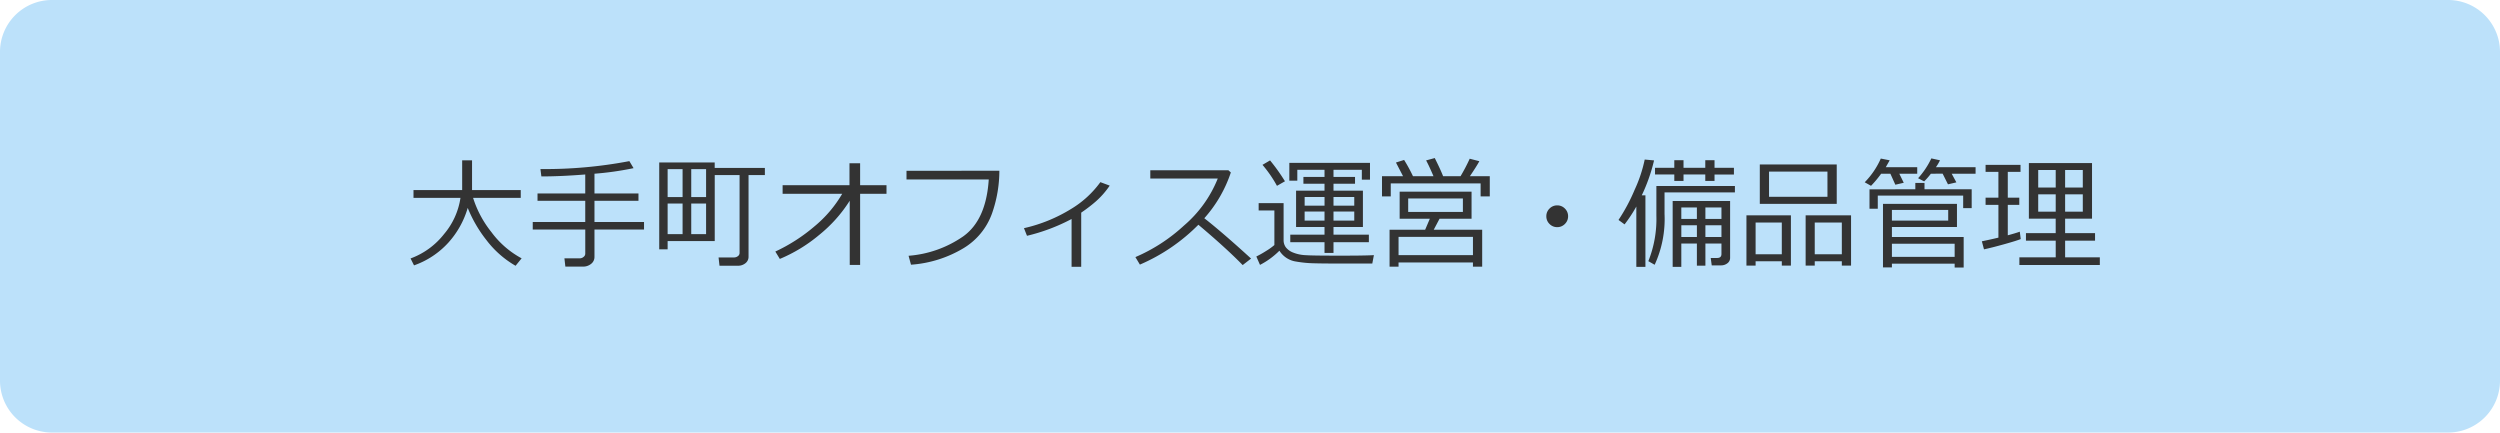 <svg xmlns="http://www.w3.org/2000/svg" width="289" height="50" viewBox="0 0 289 50">
  <g id="Group_55907" data-name="Group 55907" transform="translate(1089 -10078)">
    <g id="パス_5394" data-name="パス 5394" transform="translate(-1089 10078)">
      <path id="Path_58219" data-name="Path 58219" d="M283,49H6a5.006,5.006,0,0,1-5-5V6A5.006,5.006,0,0,1,6,1H283a5.006,5.006,0,0,1,5,5V44A5.006,5.006,0,0,1,283,49Z" fill="#bce1fa"/>
      <path id="Path_58220" data-name="Path 58220" d="M6,2A4,4,0,0,0,2,6V44a4,4,0,0,0,4,4H283a4,4,0,0,0,4-4V6a4,4,0,0,0-4-4H6M6,0H283a6,6,0,0,1,6,6V44a6,6,0,0,1-6,6H6a6,6,0,0,1-6-6V6A6,6,0,0,1,6,0Z" fill="#bce1fa"/>
    </g>
    <path id="パス_5402" data-name="パス 5402" d="M-84.7-.137l-.7.861a11.325,11.325,0,0,1-3.35-2.946,15.153,15.153,0,0,1-2.181-3.746,10.294,10.294,0,0,1-2.232,4.009A9.708,9.708,0,0,1-97.139.677l-.4-.8a8.727,8.727,0,0,0,3.862-2.806,8.354,8.354,0,0,0,1.907-4.2H-97.2v-.9h5.626v-3.438h1.142v3.438h5.63v.9h-5.51a12.215,12.215,0,0,0,2.12,3.961A10.51,10.51,0,0,0-84.7-.137Zm1.285-3.329v-.868h6.07V-6.788h-5.517v-.848h5.517V-9.83q-2.871.226-5.072.226l-.109-.854a51.96,51.96,0,0,0,10.281-.916l.485.813a35.641,35.641,0,0,1-4.519.643v2.283h5.086v.848h-5.086v2.454h5.729v.868h-5.729V-.308a.994.994,0,0,1-.393.813A1.448,1.448,0,0,1-77.6.82h-2.044l-.109-.957h1.784A.675.675,0,0,0-77.543-.3a.463.463,0,0,0,.2-.366v-2.8Zm15.593,1.333v.957h-.971V-11.218h6.412v.629h5.8v.827h-1.887V-.335a.933.933,0,0,1-.359.762,1.331,1.331,0,0,1-.865.291h-2.133l-.109-.957h1.784A.713.713,0,0,0-59.7-.39a.446.446,0,0,0,.195-.362v-9.01h-2.871v7.629Zm1.729-5.086v-3.227h-1.729v3.227Zm1-3.227v3.227h1.716v-3.227Zm-1,7.513V-6.474h-1.729v3.541Zm1-3.541v3.541h1.716V-6.474Zm18.32-.321a16.084,16.084,0,0,1-3.514,3.941A17.732,17.732,0,0,1-54.852-.068l-.52-.854A19.842,19.842,0,0,0-50.84-3.838,14.122,14.122,0,0,0-47.64-7.6h-6.89v-.991h7.73v-2.536h1.23v2.536h3.049V-7.6H-45.57V.629h-1.2Zm17.3-3.466a14.97,14.97,0,0,1-.848,4.929,7.723,7.723,0,0,1-3.268,4.006A13.656,13.656,0,0,1-39.689.6l-.28-1.032a12.777,12.777,0,0,0,6.3-2.232Q-31-4.554-30.7-9.257h-9.509v-1Zm9.461,11.1h-1.114V-4.683A21.78,21.78,0,0,1-26.28-2.742l-.349-.882a17.841,17.841,0,0,0,5.462-2.229,11.5,11.5,0,0,0,3.37-3.09l1.08.4a9.68,9.68,0,0,1-1.665,1.88,18.033,18.033,0,0,1-1.63,1.244ZM-.376-.109l-.971.752Q-3.22-1.285-6.467-4.02A21.367,21.367,0,0,1-13.228.588l-.52-.868a19.7,19.7,0,0,0,5.61-3.64A14,14,0,0,0-4.225-9.365h-7.8v-.95h9.03l.28.253A15.083,15.083,0,0,1-5.783-4.771Q-3.691-3.138-.376-.109ZM3.541-9.044l-.923.526A14.272,14.272,0,0,0,.943-10.944l.875-.513A21.374,21.374,0,0,1,3.541-9.044ZM4.156-2v-.875H8.114V-3.76H4.826v-4.2H8.114v-.8H5.674v-.786h2.44v-.827H4.97v1.258H4.047V-11.17h9.324v1.941h-.943V-10.37H9.153v.827h2.488v.786H9.153v.8h3.4v4.2h-3.4v.882h4.088V-2H9.153V-.759H8.114V-2ZM5.817-6.228h2.3v-1h-2.3Zm3.336,0h2.4v-1h-2.4Zm2.4.684h-2.4V-4.5h2.4Zm-3.438,0h-2.3V-4.5h2.3ZM13.822-.506l-.185.971H9.263Q7.034.458,6.272.41A13.733,13.733,0,0,1,4.628.2,2.743,2.743,0,0,1,2.9-1.019,8.962,8.962,0,0,1,.656.622L.232-.349A11.758,11.758,0,0,0,1.354-.984a6.9,6.9,0,0,0,.964-.69v-4H.5v-.841H3.384v4.266a1.389,1.389,0,0,0,.263.844,1.969,1.969,0,0,0,.837.6,4.331,4.331,0,0,0,1.4.3q.824.058,3.5.058Q12.592-.437,13.822-.506Zm3.37-9.126-.82-1.579.943-.3a18.616,18.616,0,0,1,1.025,1.88h2.372q-.533-1.244-.854-1.825l1-.273q.7,1.4.964,2.1h2.017a20.634,20.634,0,0,0,1.06-2.023l1.114.287q-.3.561-1.094,1.736h2.3V-7.3h-1.06V-8.8H15.771v1.5H14.759V-9.632ZM25.272.342h-8.6V.827H15.634V-3.445h4.115l.54-1.271H16.8V-7.841h8.313v3.124h-3.7L20.74-3.445h5.6V.827H25.272Zm-1.162-7.4H17.787V-5.5H24.11ZM16.673-.506h8.6V-2.618h-8.6ZM33.756-5a1.211,1.211,0,0,1,.369-.889,1.211,1.211,0,0,1,.889-.369,1.211,1.211,0,0,1,.889.369A1.211,1.211,0,0,1,36.271-5a1.211,1.211,0,0,1-.369.889,1.211,1.211,0,0,1-.889.369,1.211,1.211,0,0,1-.889-.369A1.211,1.211,0,0,1,33.756-5ZM44.16.848V-6.125A16.612,16.612,0,0,1,42.8-4.061l-.7-.513a20.747,20.747,0,0,0,1.87-3.5,16.045,16.045,0,0,0,1.159-3.483l1.08.1a19.89,19.89,0,0,1-1.422,4.04h.424V.848Zm4.389-9.933V-9.83H46.32v-.77h2.229v-.882h1.066v.882h2.516v-.882H53.2v.882h2.242v.772H53.2v.745H52.131V-9.83H49.615v.745ZM47.421-7.759v2.5A12.66,12.66,0,0,1,46.279.608L45.548.191a13.067,13.067,0,0,0,.93-5.236V-8.5h9.078v.745ZM54-1.846H52.145V.711H51.16V-1.846h-1.8V.848h-1V-6.761H55v6.57a.764.764,0,0,1-.308.622,1.187,1.187,0,0,1-.766.246h-1.05L52.76-.178h.74q.5,0,.5-.458ZM51.16-4.689V-6.016h-1.8V-4.69Zm.984-1.326v1.326H54V-6.016ZM49.362-2.6h1.8V-3.96h-1.8Zm2.782,0H54V-3.96H52.145Zm6.289-3.835v-4.553h8.894v4.553Zm7.82-3.726H59.5v2.912h6.754ZM60.977.2H57.948V.7h-1.06V-5.106h5.141V.7H60.977ZM57.948-.608h3.028V-4.279H57.948Zm9.967.813H64.784V.7H63.731V-5.106h5.25V.7H67.915ZM64.784-.608h3.131V-4.279H64.784ZM78.21-9.919a7.867,7.867,0,0,1-.779.889l-.7-.369a9.228,9.228,0,0,0,1.531-2.29l1,.219a5.141,5.141,0,0,1-.472.8h4.587v.752H80.616l.54,1-.971.226-.615-1.23Zm-5.749,0a12.713,12.713,0,0,1-1.169,1.4l-.731-.41A9.245,9.245,0,0,0,72.42-11.67l1.025.2q-.137.253-.451.8h3.637v.752H74.56l.513,1.046-.971.226-.574-1.271Zm3.951,1.8V-8.85h1.06v.731h5.455v2.181h-.984V-7.39H72.071v1.518h-.957V-8.114ZM80.958.923V.479H73.705v.43H72.673V-6.433h8.552V-3.76h-7.52V-2.6H82V.923Zm-.745-6.651H73.705V-4.5h6.508Zm.745,3.9H73.705v1.52h7.253ZM92.641-.253V-2.181H89.2v-.868h3.438V-4.724h-3.1V-11.15h7.3v6.426h-3.11v1.675h3.459v.868H93.728V-.253H97.74V.636h-9.3V-.253ZM90.617-8.319H92.64v-2.03H90.617Zm3.11,0h2.044v-2.03H93.728Zm2.044.786H93.728v2h2.044Zm-3.131,0H90.617v2H92.64ZM84.349-1.176l-.246-.93q.937-.191,1.914-.424V-6.316H84.533V-7.15h1.483v-2.98H84.533v-.813h4.04v.813H87.1v2.98h1.33v.834H87.1V-2.8q.875-.232,1.388-.417l.109.854q-.472.191-1.887.588T84.349-1.176Z" transform="translate(-944 10108)" fill="#333"/>
  </g>
</svg>
